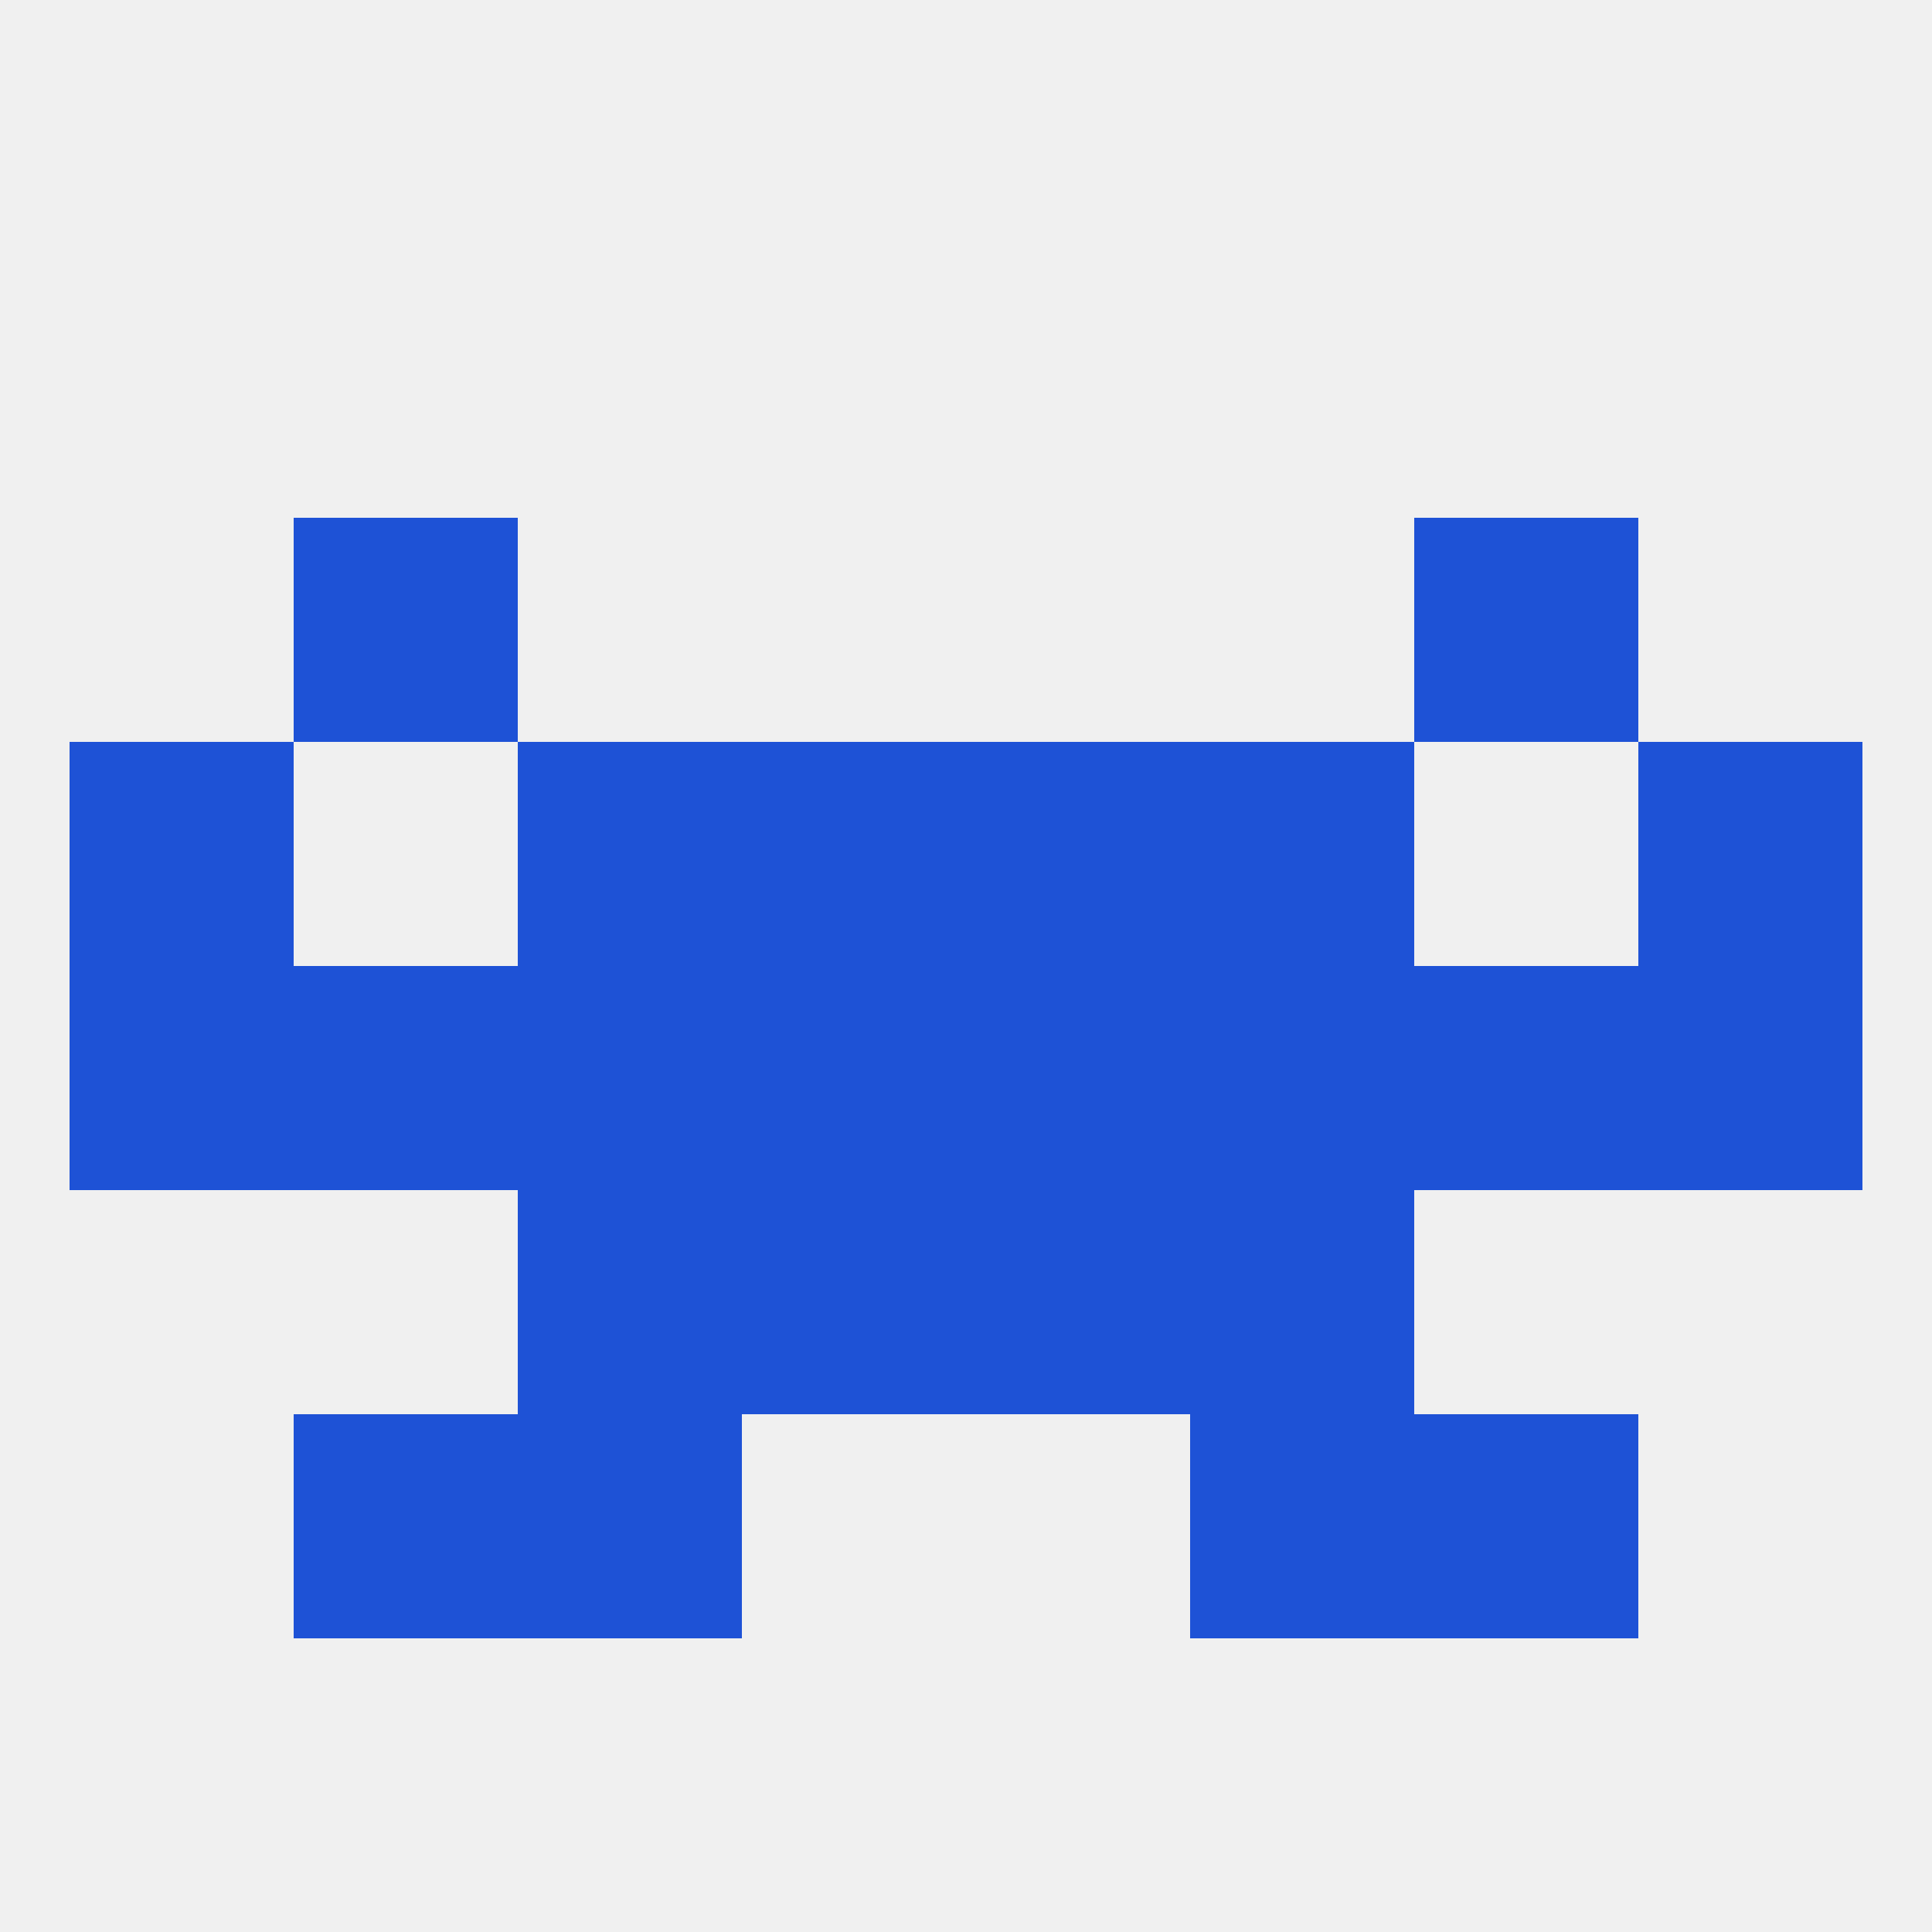 
<!--   <?xml version="1.0"?> -->
<svg version="1.1" baseprofile="full" xmlns="http://www.w3.org/2000/svg" xmlns:xlink="http://www.w3.org/1999/xlink" xmlns:ev="http://www.w3.org/2001/xml-events" width="250" height="250" viewBox="0 0 250 250" >
	<rect width="100%" height="100%" fill="rgba(240,240,240,255)"/>

	<rect x="67" y="183" width="29" height="29" fill="rgba(30,82,214,255)"/>
	<rect x="154" y="183" width="29" height="29" fill="rgba(30,82,214,255)"/>
	<rect x="38" y="183" width="29" height="29" fill="rgba(30,82,214,255)"/>
	<rect x="183" y="183" width="29" height="29" fill="rgba(30,82,214,255)"/>
	<rect x="96" y="154" width="29" height="29" fill="rgba(30,82,214,255)"/>
	<rect x="125" y="154" width="29" height="29" fill="rgba(30,82,214,255)"/>
	<rect x="67" y="154" width="29" height="29" fill="rgba(30,82,214,255)"/>
	<rect x="154" y="154" width="29" height="29" fill="rgba(30,82,214,255)"/>
	<rect x="38" y="67" width="29" height="29" fill="rgba(30,82,214,255)"/>
	<rect x="183" y="67" width="29" height="29" fill="rgba(30,82,214,255)"/>
	<rect x="9" y="125" width="29" height="29" fill="rgba(30,82,214,255)"/>
	<rect x="183" y="125" width="29" height="29" fill="rgba(30,82,214,255)"/>
	<rect x="67" y="125" width="29" height="29" fill="rgba(30,82,214,255)"/>
	<rect x="96" y="125" width="29" height="29" fill="rgba(30,82,214,255)"/>
	<rect x="212" y="125" width="29" height="29" fill="rgba(30,82,214,255)"/>
	<rect x="38" y="125" width="29" height="29" fill="rgba(30,82,214,255)"/>
	<rect x="154" y="125" width="29" height="29" fill="rgba(30,82,214,255)"/>
	<rect x="125" y="125" width="29" height="29" fill="rgba(30,82,214,255)"/>
	<rect x="9" y="96" width="29" height="29" fill="rgba(30,82,214,255)"/>
	<rect x="212" y="96" width="29" height="29" fill="rgba(30,82,214,255)"/>
	<rect x="67" y="96" width="29" height="29" fill="rgba(30,82,214,255)"/>
	<rect x="154" y="96" width="29" height="29" fill="rgba(30,82,214,255)"/>
	<rect x="96" y="96" width="29" height="29" fill="rgba(30,82,214,255)"/>
	<rect x="125" y="96" width="29" height="29" fill="rgba(30,82,214,255)"/>
</svg>